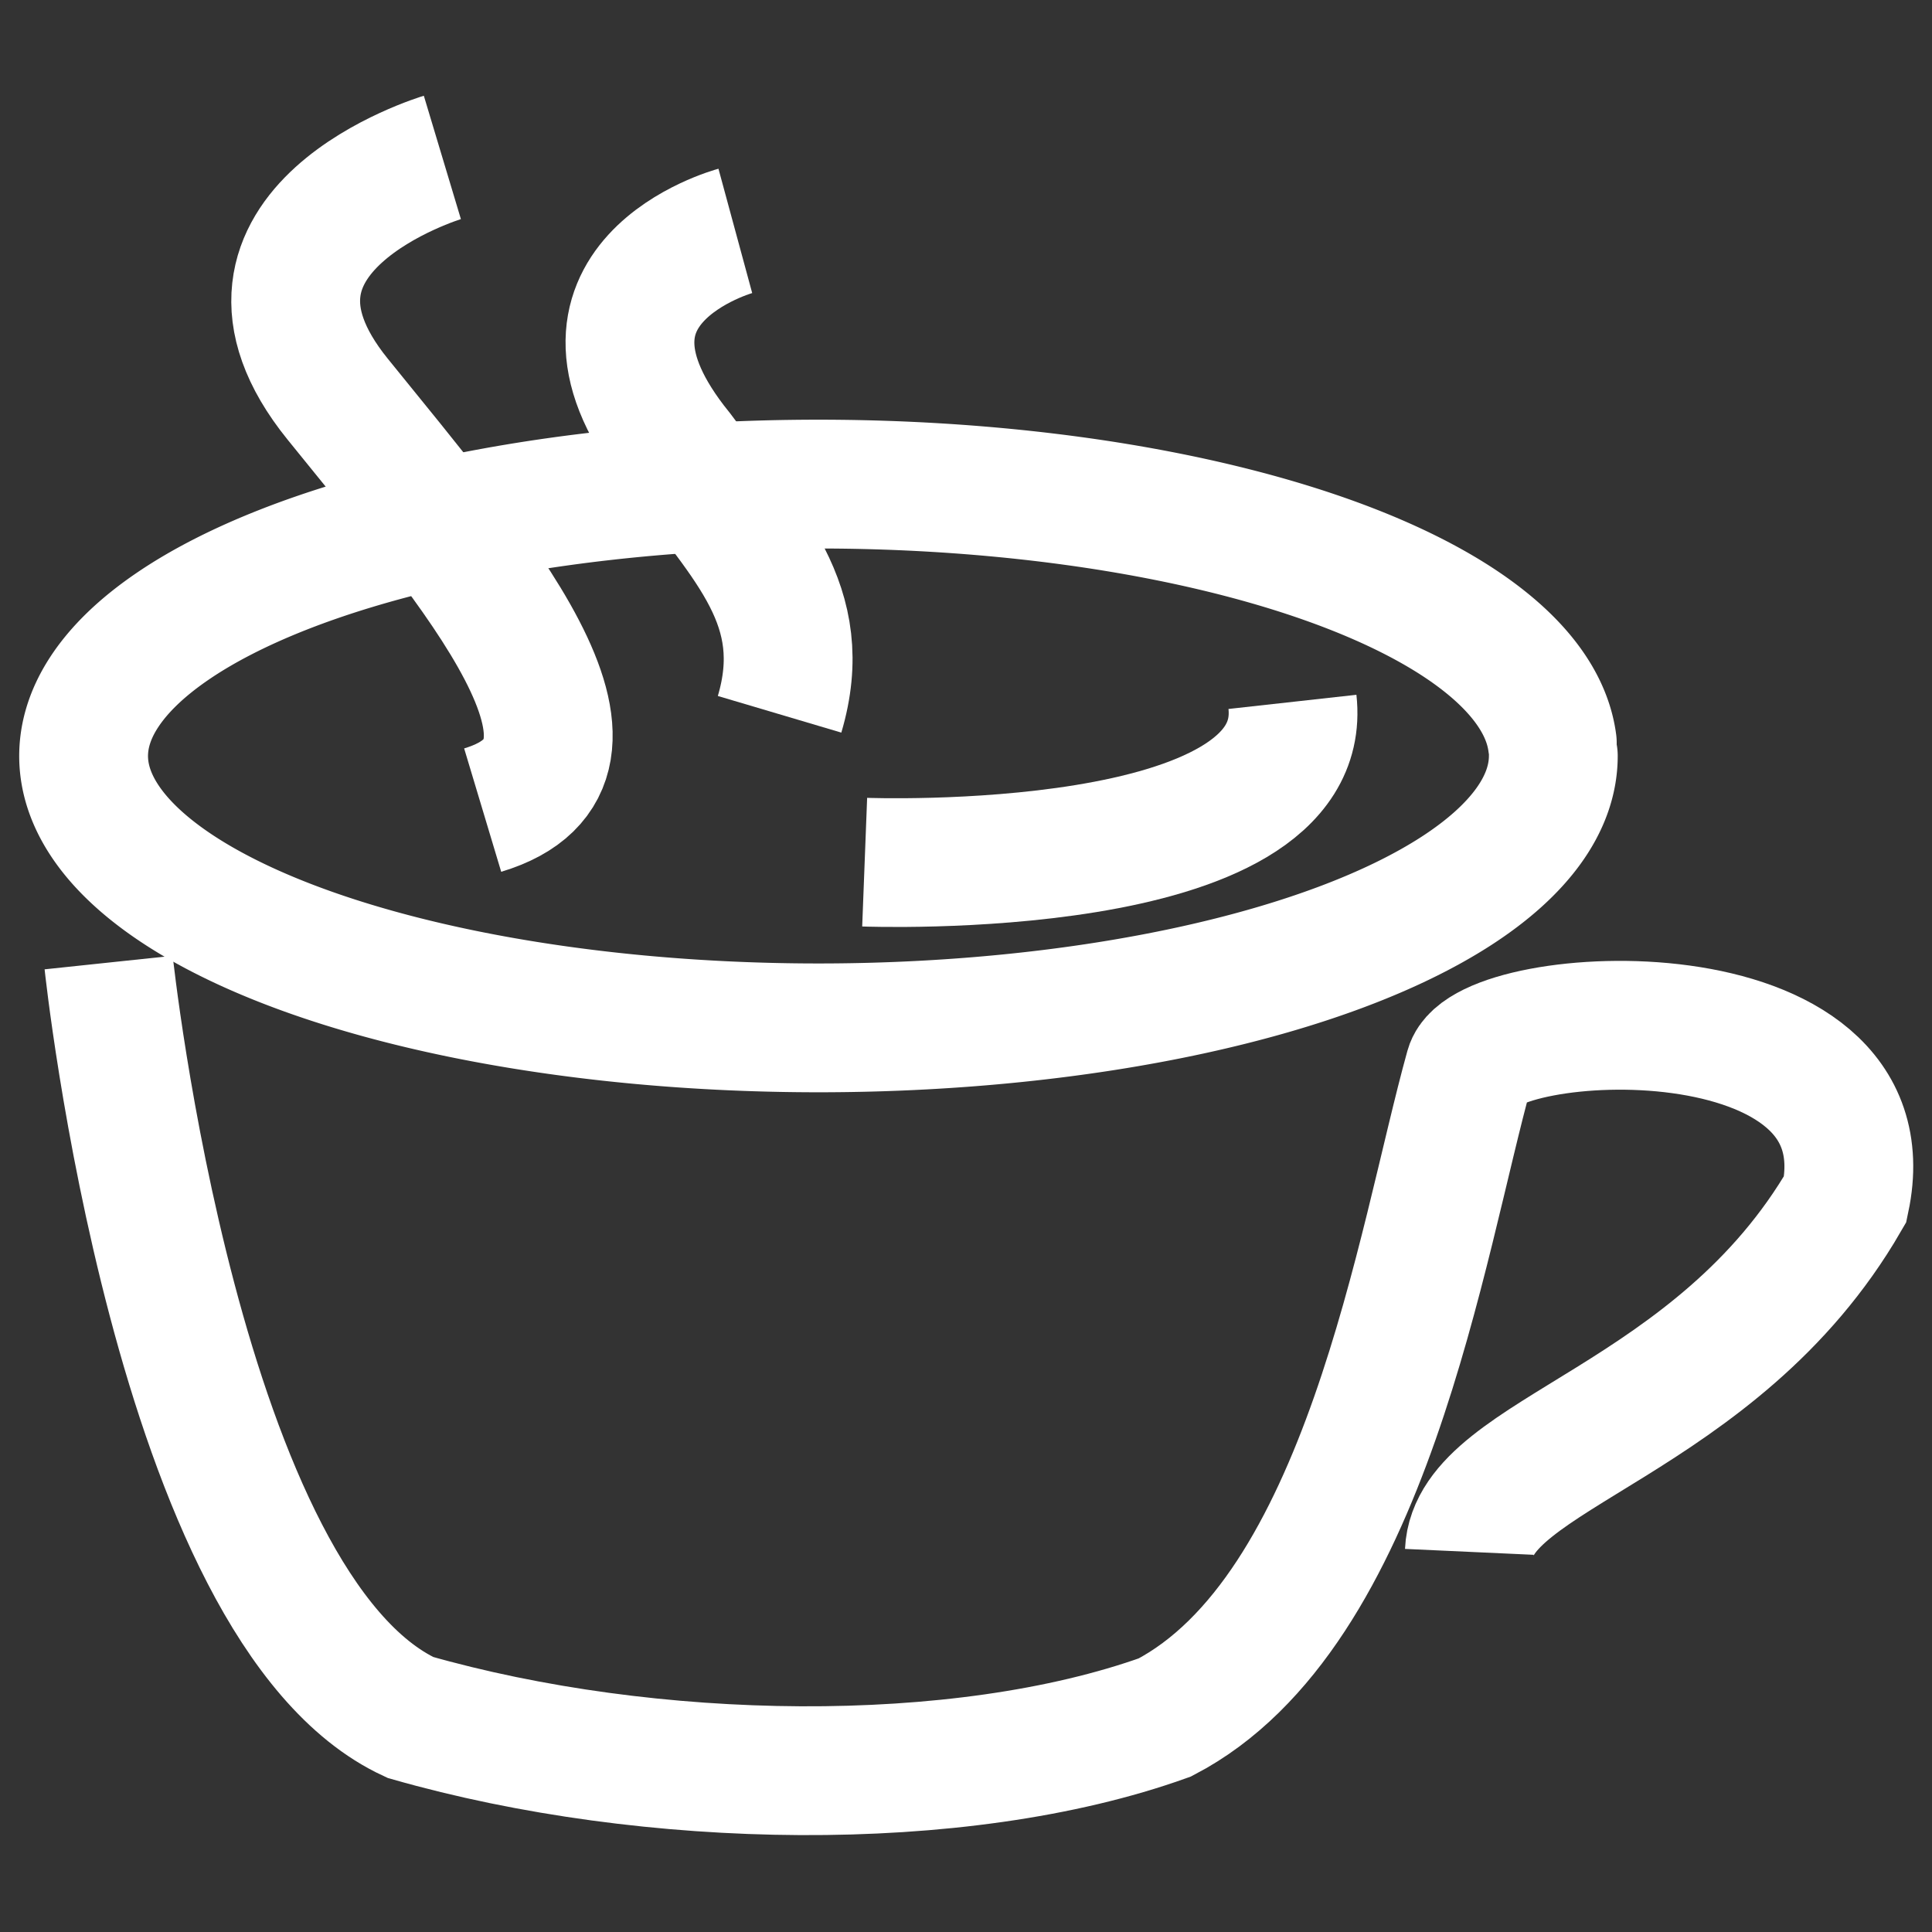 <?xml version="1.0" encoding="UTF-8" standalone="no"?>
<!-- Created with Inkscape (http://www.inkscape.org/) -->

<svg
   xmlns:dc="http://purl.org/dc/elements/1.1/"
   xmlns:cc="http://creativecommons.org/ns#"
   xmlns:rdf="http://www.w3.org/1999/02/22-rdf-syntax-ns#"
   xmlns:svg="http://www.w3.org/2000/svg"
   xmlns="http://www.w3.org/2000/svg"
   xmlns:sodipodi="http://sodipodi.sourceforge.net/DTD/sodipodi-0.dtd"
   xmlns:inkscape="http://www.inkscape.org/namespaces/inkscape"
   width="50"
   height="50"
   viewBox="0 0 13.229 13.229"
   version="1.1"
   id="svg8"
   inkscape:version="0.92.4 (5da689c313, 2019-01-14)"
   sodipodi:docname="edinasana.svg">
  <rect x="0" y="0" width="13.229" height="13.229" fill="#333333" stroke="none"/>
  <defs
     id="defs2">
    <pattern
       y="0"
       x="0"
       height="6"
       width="6"
       patternUnits="userSpaceOnUse"
       id="EMFhbasepattern" />
  </defs>
  <sodipodi:namedview
     id="base"
     pagecolor="#ffffff"
     bordercolor="#666666"
     borderopacity="1.0"
     inkscape:pageopacity="0.0"
     inkscape:pageshadow="2"
     inkscape:zoom="2.8284271"
     inkscape:cx="-37.342848"
     inkscape:cy="40.257179"
     inkscape:document-units="px"
     inkscape:current-layer="layer1"
     showgrid="false"
     units="px"
     inkscape:window-width="1366"
     inkscape:window-height="706"
     inkscape:window-x="-8"
     inkscape:window-y="-8"
     inkscape:window-maximized="1"
     showguides="true"
     inkscape:guide-bbox="true" />
  <g
     inkscape:label="Layer 1"
     inkscape:groupmode="layer"
     id="layer1"
     transform="translate(0,-283.771)" stroke="#fff">
    <g
       id="g766"
       transform="matrix(0.353,0,0,-0.353,4.103,286.259)" />
    <g
       id="g918">
      <g
         style="stroke-width:2.998;stroke-miterlimit:4;stroke-dasharray:none;stroke-opacity:1"
         transform="matrix(0.294,-0.003,-0.003,-0.294,5.407,289.765)"
         id="g762">
        <path
           sodipodi:nodetypes="cc"
           inkscape:connector-curvature="0"
           id="path764"
           style="fill:none;stroke-width:2.998;stroke-linecap:butt;stroke-linejoin:miter;stroke-miterlimit:4;stroke-dasharray:none;stroke-opacity:1"
           d="m 1.75,0.29 c 0,0 10.416,-0.507 10,3.631" />
      </g>
      <path
         sodipodi:nodetypes="cccscc"
         inkscape:connector-curvature="0"
         id="path875"
         d="m 0.744,290.362 c 0,0 0.468,4.428 2.066,5.169 1.638,0.468 3.76,0.504 5.166,0 1.384,-0.722 1.755,-3.258 2.086,-4.447 0.117,-0.42 2.885,-0.585 2.573,0.897 -0.881,1.524 -2.543,1.74 -2.574,2.416"
         style="fill:none;stroke-width:0.882;stroke-linecap:butt;stroke-linejoin:miter;stroke-miterlimit:4;stroke-dasharray:none;stroke-opacity:1" />
      <path
         sodipodi:nodetypes="ccc"
         inkscape:connector-curvature="0"
         id="path879"
         d="m 3.029,284.849 c 0,0 -1.654,0.497 -0.717,1.655 0.937,1.159 2.095,2.483 0.993,2.814"
         style="fill:none;stroke-width:0.882;stroke-linecap:butt;stroke-linejoin:miter;stroke-miterlimit:4;stroke-dasharray:none;stroke-opacity:1" />
      <path
         d="m 10.636,288.947 a 5.032,1.862 0 0 1 -4.97,1.862 5.032,1.862 0 0 1 -5.092,-1.816 5.032,1.862 0 0 1 4.845,-1.906 5.032,1.862 0 0 1 5.21,1.77"
         sodipodi:open="true"
         sodipodi:end="6.2342288"
         sodipodi:start="0"
         sodipodi:ry="1.862056"
         sodipodi:rx="5.0315366"
         sodipodi:cy="288.94736"
         sodipodi:cx="5.6047382"
         sodipodi:type="arc"
         id="path881"
         style="fill:none;fill-opacity:1;stroke-width:0.882;stroke-linecap:round;stroke-miterlimit:4;stroke-dasharray:none;stroke-dashoffset:0;stroke-opacity:1" />
      <path
         sodipodi:nodetypes="ccc"
         inkscape:connector-curvature="0"
         id="path879-9"
         d="m 5.035,285.352 c 0,0 -1.323,0.359 -0.386,1.517 0.469,0.634 0.91,1.048 0.689,1.793"
         style="fill:none;stroke-width:0.882;stroke-linecap:butt;stroke-linejoin:miter;stroke-miterlimit:4;stroke-dasharray:none;stroke-opacity:1" />
    </g>
  </g>
</svg>
